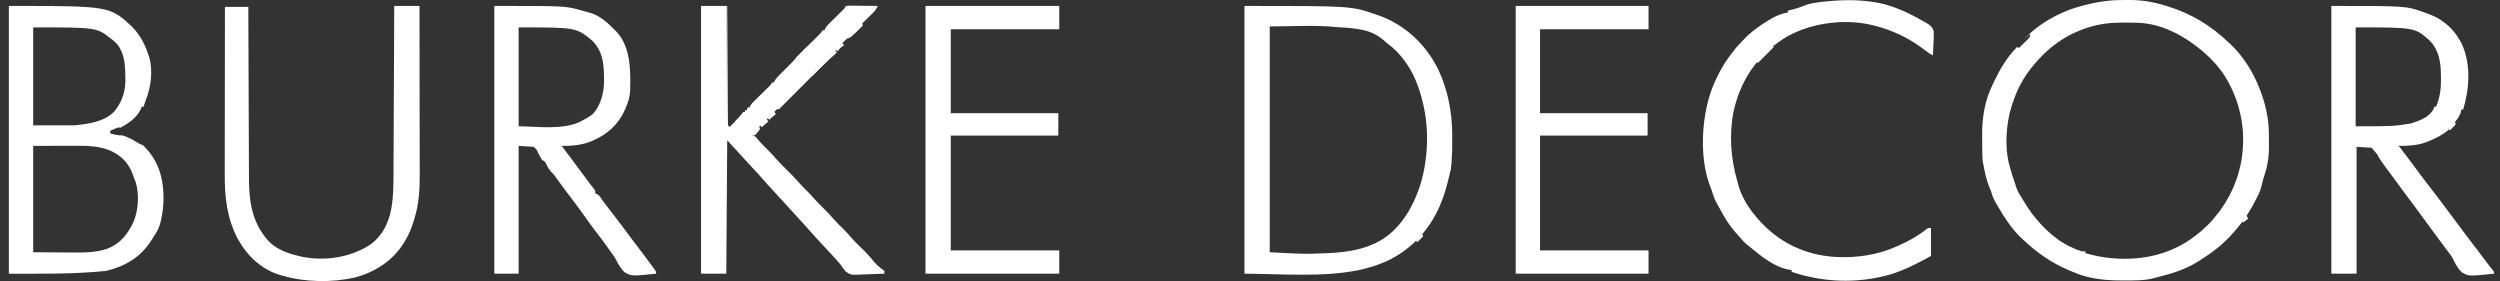 <svg width="169" height="19" viewBox="0 0 169 19" fill="none" xmlns="http://www.w3.org/2000/svg">
<rect x="0" y="0" width="169" height="19" fill="#333333" stroke="none"/>
<path d="M47.39 0.401C47.953 0.401 48.516 0.401 49.097 0.401C49.118 3.149 49.139 5.896 49.16 8.726C49.737 8.191 49.737 8.191 50.235 7.591C50.277 7.591 50.318 7.591 50.361 7.591C50.361 7.55 50.361 7.508 50.361 7.465C50.403 7.465 50.445 7.465 50.488 7.465C50.519 7.371 50.519 7.371 50.551 7.276C50.593 7.276 50.635 7.276 50.678 7.276C50.693 7.24 50.708 7.205 50.723 7.168C50.822 6.991 50.943 6.872 51.089 6.73C51.173 6.647 51.173 6.647 51.258 6.562C51.317 6.505 51.376 6.448 51.436 6.389C51.552 6.275 51.668 6.162 51.784 6.048C51.836 5.998 51.887 5.947 51.94 5.896C52.078 5.761 52.078 5.761 52.195 5.573C52.237 5.573 52.279 5.573 52.322 5.573C52.337 5.537 52.352 5.501 52.368 5.465C52.464 5.292 52.58 5.176 52.721 5.038C52.803 4.957 52.803 4.957 52.887 4.875C52.944 4.819 53.002 4.763 53.06 4.706C53.51 4.27 53.51 4.27 53.932 3.809C54.243 3.447 54.59 3.118 54.931 2.783C55.019 2.696 55.107 2.608 55.196 2.521C55.248 2.47 55.3 2.418 55.354 2.365C55.492 2.229 55.492 2.229 55.609 2.041C55.651 2.041 55.693 2.041 55.736 2.041C55.751 2.005 55.767 1.969 55.782 1.933C55.878 1.761 55.992 1.646 56.133 1.509C56.186 1.456 56.239 1.404 56.294 1.35C56.35 1.296 56.406 1.242 56.463 1.186C56.573 1.078 56.683 0.97 56.793 0.862C56.842 0.815 56.891 0.767 56.941 0.718C57.074 0.588 57.074 0.588 57.19 0.401C57.356 0.385 57.507 0.379 57.673 0.383C57.744 0.383 57.744 0.383 57.817 0.384C57.969 0.385 58.121 0.387 58.273 0.39C58.376 0.39 58.479 0.391 58.582 0.392C58.835 0.394 59.087 0.397 59.34 0.401C59.254 0.594 59.157 0.726 59.007 0.874C58.965 0.916 58.923 0.958 58.88 1.001C58.812 1.068 58.812 1.068 58.742 1.136C58.672 1.206 58.672 1.206 58.6 1.277C58.451 1.426 58.3 1.574 58.151 1.722C58.05 1.821 57.95 1.921 57.849 2.02C57.665 2.204 57.48 2.387 57.295 2.569C57.218 2.646 57.141 2.722 57.064 2.798C57.032 2.83 56.999 2.862 56.966 2.894C56.824 3.036 56.689 3.178 56.562 3.334C56.389 3.539 56.195 3.699 55.989 3.87C55.926 3.941 55.864 4.014 55.803 4.087C55.676 4.24 55.546 4.37 55.392 4.497C55.24 4.622 55.111 4.749 54.986 4.9C54.669 5.266 54.321 5.603 53.977 5.943C53.851 6.067 53.726 6.192 53.6 6.316C53.245 6.669 52.888 7.023 52.532 7.375C52.313 7.592 52.094 7.809 51.876 8.026C51.793 8.109 51.71 8.191 51.626 8.273C51.51 8.388 51.395 8.503 51.279 8.618C51.244 8.652 51.21 8.686 51.174 8.721C51.026 8.869 50.935 8.966 50.867 9.168C50.93 9.189 50.992 9.21 51.057 9.231C51.148 9.323 51.148 9.323 51.247 9.444C51.487 9.728 51.749 9.986 52.015 10.246C52.152 10.382 52.279 10.524 52.404 10.67C52.648 10.95 52.91 11.21 53.175 11.47C53.481 11.77 53.776 12.073 54.056 12.397C54.188 12.547 54.328 12.687 54.471 12.826C54.653 13.005 54.828 13.184 54.993 13.378C55.207 13.628 55.439 13.857 55.673 14.087C55.942 14.353 56.202 14.62 56.446 14.908C56.621 15.104 56.81 15.286 56.997 15.47C57.204 15.675 57.397 15.887 57.585 16.107C57.849 16.404 58.139 16.677 58.423 16.953C58.571 17.105 58.713 17.26 58.854 17.418C59.269 17.924 59.269 17.924 59.783 18.313C59.783 18.375 59.783 18.438 59.783 18.502C59.451 18.518 59.119 18.529 58.787 18.537C58.675 18.54 58.562 18.544 58.449 18.55C57.514 18.594 57.514 18.594 57.183 18.367C57.039 18.209 56.925 18.052 56.811 17.872C56.745 17.793 56.678 17.715 56.609 17.639C56.574 17.599 56.539 17.559 56.503 17.517C56.28 17.268 56.05 17.025 55.821 16.781C55.42 16.354 55.022 15.925 54.637 15.483C54.409 15.221 54.173 14.967 53.937 14.713C53.697 14.454 53.46 14.194 53.224 13.931C53.062 13.752 52.9 13.575 52.736 13.398C51.831 12.414 51.831 12.414 51.547 12.085C51.292 11.791 51.024 11.51 50.757 11.226C50.452 10.901 50.153 10.572 49.856 10.24C49.626 9.99 49.397 9.741 49.16 9.483C49.139 12.46 49.118 15.436 49.097 18.502C48.533 18.502 47.97 18.502 47.39 18.502C47.39 12.529 47.39 6.556 47.39 0.401Z" fill="white"/>
<path d="M26.651 0.401C27.214 0.401 27.777 0.401 28.358 0.401C28.361 2.011 28.363 3.621 28.364 5.23C28.365 5.978 28.366 6.725 28.367 7.473C28.368 8.125 28.369 8.777 28.369 9.429C28.37 9.773 28.37 10.118 28.371 10.463C28.372 10.788 28.372 11.114 28.372 11.439C28.372 11.558 28.372 11.676 28.373 11.795C28.377 12.8 28.324 13.77 28.026 14.738C28.006 14.803 27.986 14.867 27.966 14.934C27.823 15.396 27.663 15.818 27.409 16.232C27.373 16.293 27.337 16.355 27.3 16.418C26.541 17.636 25.379 18.378 24.005 18.759C22.418 19.115 20.623 19.082 19.063 18.628C19.02 18.616 18.978 18.604 18.934 18.592C17.677 18.216 16.699 17.288 16.078 16.156C15.33 14.729 15.185 13.323 15.192 11.734C15.192 11.61 15.192 11.487 15.192 11.363C15.191 11.03 15.192 10.698 15.193 10.366C15.194 10.017 15.194 9.668 15.194 9.32C15.195 8.661 15.196 8.002 15.197 7.344C15.198 6.593 15.199 5.842 15.2 5.092C15.201 3.549 15.203 2.007 15.206 0.464C15.728 0.464 16.249 0.464 16.787 0.464C16.787 0.621 16.788 0.778 16.788 0.94C16.793 2.419 16.799 3.898 16.805 5.377C16.808 6.138 16.811 6.898 16.813 7.659C16.816 8.322 16.818 8.985 16.821 9.648C16.823 9.999 16.824 10.349 16.825 10.7C16.826 11.031 16.827 11.362 16.829 11.693C16.829 11.813 16.83 11.934 16.83 12.055C16.832 13.556 17.014 14.902 17.988 16.106C18.021 16.146 18.054 16.187 18.088 16.23C18.632 16.834 19.427 17.132 20.201 17.304C20.258 17.318 20.315 17.332 20.374 17.347C21.942 17.677 23.625 17.416 24.976 16.574C25.1 16.488 25.211 16.397 25.323 16.295C25.359 16.262 25.395 16.229 25.433 16.195C26.595 15.013 26.595 13.298 26.6 11.757C26.601 11.633 26.601 11.508 26.602 11.384C26.604 11.049 26.605 10.714 26.606 10.379C26.608 10.027 26.61 9.676 26.611 9.325C26.614 8.661 26.617 7.997 26.62 7.334C26.623 6.577 26.627 5.821 26.63 5.065C26.637 3.51 26.644 1.956 26.651 0.401Z" fill="white"/>
<path d="M62.565 0.401C65.549 0.401 68.532 0.401 71.606 0.401C71.606 0.922 71.606 1.442 71.606 1.978C69.186 1.978 66.766 1.978 64.272 1.978C64.272 3.851 64.272 5.724 64.272 7.654C66.671 7.654 69.071 7.654 71.543 7.654C71.543 8.154 71.543 8.653 71.543 9.168C69.144 9.168 66.744 9.168 64.272 9.168C64.272 11.728 64.272 14.288 64.272 16.925C66.692 16.925 69.113 16.925 71.606 16.925C71.606 17.446 71.606 17.966 71.606 18.502C68.623 18.502 65.639 18.502 62.565 18.502C62.565 12.529 62.565 6.556 62.565 0.401Z" fill="white"/>
<path d="M126.794 0.161C126.902 0.18 126.902 0.18 127.012 0.199C127.516 0.295 127.977 0.457 128.45 0.654C128.493 0.671 128.536 0.689 128.581 0.707C128.867 0.825 129.14 0.964 129.414 1.107C129.457 1.129 129.501 1.151 129.545 1.174C129.689 1.249 129.827 1.329 129.967 1.411C130.029 1.443 130.091 1.475 130.155 1.509C130.441 1.679 130.631 1.796 130.718 2.127C130.731 2.375 130.723 2.613 130.706 2.861C130.703 2.947 130.699 3.033 130.697 3.119C130.688 3.328 130.677 3.536 130.663 3.744C130.478 3.655 130.331 3.56 130.173 3.429C129.134 2.614 127.96 2.039 126.679 1.726C126.599 1.706 126.518 1.686 126.436 1.665C124.521 1.245 122.187 1.585 120.53 2.639C118.745 3.817 117.633 5.482 117.184 7.564C116.881 9.095 117.002 10.769 117.448 12.258C117.473 12.359 117.473 12.359 117.498 12.462C117.708 13.258 118.178 14.029 118.712 14.655C118.753 14.704 118.795 14.752 118.837 14.803C120.202 16.364 121.958 17.224 124.023 17.367C125.529 17.45 126.949 17.24 128.323 16.61C128.367 16.59 128.412 16.57 128.457 16.549C129.086 16.259 129.688 15.928 130.229 15.492C130.346 15.412 130.346 15.412 130.536 15.412C130.536 16.036 130.536 16.661 130.536 17.304C129.49 17.868 128.421 18.44 127.248 18.692C127.171 18.708 127.095 18.725 127.016 18.742C125.055 19.154 123.008 19.021 121.115 18.376C121.115 18.335 121.115 18.293 121.115 18.25C121.08 18.247 121.046 18.244 121.01 18.24C119.962 18.091 119.062 17.318 118.27 16.673C118.188 16.61 118.188 16.61 118.105 16.546C117.929 16.401 117.789 16.244 117.642 16.07C117.547 15.959 117.449 15.849 117.35 15.741C116.892 15.236 116.566 14.693 116.251 14.09C116.186 13.968 116.117 13.849 116.047 13.73C115.939 13.536 115.866 13.357 115.8 13.145C115.734 12.937 115.666 12.735 115.583 12.532C114.826 10.524 115.028 7.517 115.903 5.574C115.933 5.511 115.963 5.449 115.993 5.384C116.011 5.346 116.028 5.308 116.046 5.269C116.495 4.296 117.084 3.503 117.827 2.735C117.864 2.694 117.902 2.654 117.94 2.612C118.416 2.11 118.996 1.709 119.586 1.351C119.623 1.328 119.661 1.305 119.7 1.282C120.062 1.068 120.444 0.908 120.862 0.843C120.862 0.801 120.862 0.76 120.862 0.717C120.912 0.705 120.961 0.694 121.012 0.682C121.382 0.594 121.718 0.494 122.063 0.338C122.374 0.24 122.673 0.184 122.996 0.145C124.275 -0.008 125.509 -0.061 126.794 0.161Z" fill="white"/>
<path d="M102.462 0.401C105.425 0.401 108.388 0.401 111.441 0.401C111.441 0.922 111.441 1.442 111.441 1.978C109.021 1.978 106.6 1.978 104.106 1.978C104.106 3.851 104.106 5.724 104.106 7.654C106.506 7.654 108.905 7.654 111.378 7.654C111.378 8.154 111.378 8.653 111.378 9.168C108.978 9.168 106.579 9.168 104.106 9.168C104.106 11.728 104.106 14.288 104.106 16.925C106.527 16.925 108.947 16.925 111.441 16.925C111.441 17.446 111.441 17.966 111.441 18.502C108.478 18.502 105.515 18.502 102.462 18.502C102.462 12.529 102.462 6.556 102.462 0.401Z" fill="white"/>
<path d="M33.416 0.401C38.194 0.401 38.194 0.401 39.206 0.677C39.258 0.691 39.311 0.705 39.366 0.72C39.512 0.759 39.657 0.801 39.802 0.843C39.865 0.861 39.929 0.878 39.994 0.896C40.605 1.105 41.131 1.586 41.573 2.041C41.606 2.073 41.639 2.106 41.673 2.14C42.644 3.173 42.636 4.818 42.595 6.146C42.572 6.527 42.481 6.861 42.331 7.213C42.3 7.288 42.268 7.362 42.236 7.439C41.806 8.398 41.075 9.066 40.119 9.483C40.067 9.507 40.015 9.53 39.961 9.554C39.339 9.809 38.638 9.874 37.968 9.861C38.152 10.106 38.336 10.35 38.52 10.594C38.914 11.117 39.306 11.643 39.694 12.171C39.729 12.219 39.764 12.266 39.8 12.315C39.833 12.36 39.866 12.406 39.9 12.452C39.978 12.555 40.061 12.655 40.144 12.754C40.245 12.889 40.245 12.889 40.245 13.078C40.281 13.091 40.318 13.104 40.355 13.117C40.55 13.236 40.626 13.392 40.751 13.582C40.847 13.71 40.945 13.838 41.044 13.965C41.071 14 41.098 14.036 41.127 14.072C41.262 14.247 41.398 14.421 41.534 14.596C41.887 15.052 42.231 15.514 42.573 15.979C42.785 16.267 43 16.552 43.22 16.834C43.48 17.169 43.733 17.509 43.983 17.852C44.038 17.926 44.038 17.927 44.094 18.003C44.128 18.049 44.162 18.096 44.197 18.144C44.242 18.206 44.243 18.207 44.29 18.27C44.355 18.376 44.355 18.376 44.355 18.502C42.704 18.67 42.703 18.67 42.233 18.414C41.974 18.18 41.813 17.888 41.654 17.581C41.522 17.336 41.357 17.118 41.193 16.894C41.13 16.804 41.068 16.715 41.005 16.626C40.812 16.352 40.608 16.086 40.403 15.821C40.091 15.419 39.793 15.009 39.502 14.593C39.231 14.207 38.95 13.831 38.665 13.456C38.537 13.287 38.408 13.118 38.281 12.948C38.249 12.905 38.216 12.862 38.183 12.818C37.954 12.514 37.729 12.206 37.508 11.895C37.402 11.75 37.402 11.75 37.269 11.627C37.104 11.458 37.016 11.27 36.91 11.062C36.832 10.916 36.831 10.915 36.641 10.808C36.405 10.407 36.405 10.407 36.337 10.241C36.273 10.095 36.272 10.095 36.072 9.925C35.738 9.904 35.404 9.883 35.06 9.861V18.502H33.416V0.401ZM35.06 8.537C36.194 8.537 38.084 8.823 39.277 8.197C39.326 8.169 39.374 8.142 39.422 8.115C39.67 7.988 39.904 7.864 40.107 7.671C40.643 7.069 40.837 6.201 40.834 5.414C40.832 5.345 40.831 5.277 40.83 5.21C40.825 4.274 40.73 3.455 40.044 2.755C38.946 1.852 38.946 1.852 35.06 1.852V8.537Z" fill="white"/>
<path d="M56.431 3.429C56.473 3.47 56.515 3.512 56.558 3.555C56.531 3.578 56.503 3.6 56.475 3.624C56.047 3.989 55.653 4.387 55.256 4.784C55.18 4.86 55.104 4.936 55.028 5.012C54.83 5.209 54.632 5.407 54.435 5.605C54.232 5.808 54.029 6.011 53.827 6.213C53.43 6.609 53.034 7.006 52.638 7.402C52.596 7.381 52.554 7.36 52.511 7.339C52.54 7.31 52.569 7.281 52.599 7.252C52.901 6.952 53.202 6.652 53.504 6.352C53.616 6.24 53.729 6.129 53.842 6.017C54.003 5.856 54.165 5.695 54.327 5.534C54.377 5.484 54.428 5.434 54.48 5.383C54.526 5.336 54.573 5.289 54.622 5.241C54.663 5.2 54.704 5.159 54.747 5.117C54.862 4.999 54.862 4.999 54.977 4.816C55.019 4.816 55.061 4.816 55.104 4.816C55.119 4.78 55.135 4.743 55.151 4.706C55.242 4.543 55.343 4.434 55.483 4.312C55.525 4.312 55.566 4.312 55.609 4.312C55.625 4.275 55.641 4.239 55.657 4.201C55.748 4.039 55.849 3.929 55.989 3.807C56.031 3.807 56.072 3.807 56.115 3.807C56.132 3.768 56.149 3.729 56.167 3.689C56.242 3.555 56.242 3.555 56.431 3.429Z" fill="white"/>
<path d="M49.097 0.401C49.118 0.401 49.139 0.401 49.16 0.401C49.16 0.443 49.161 0.484 49.161 0.527C49.166 1.536 49.172 2.544 49.178 3.553C49.181 4.04 49.184 4.528 49.187 5.016C49.189 5.441 49.191 5.866 49.194 6.29C49.196 6.516 49.197 6.741 49.198 6.966C49.199 7.217 49.201 7.468 49.203 7.719C49.203 7.794 49.203 7.869 49.204 7.946C49.204 8.014 49.205 8.082 49.206 8.153C49.206 8.212 49.206 8.271 49.207 8.333C49.21 8.487 49.21 8.487 49.35 8.6C49.266 8.663 49.183 8.725 49.097 8.79C49.097 6.021 49.097 3.253 49.097 0.401Z" fill="white"/>
<path d="M56.432 3.429C56.473 3.47 56.515 3.512 56.558 3.555C56.529 3.58 56.499 3.605 56.468 3.631C56.113 3.935 55.781 4.259 55.452 4.592C55.4 4.644 55.347 4.696 55.294 4.75C55.167 4.877 55.041 5.004 54.914 5.132C54.872 5.111 54.831 5.09 54.788 5.069C54.874 4.942 54.874 4.942 54.977 4.816C55.019 4.816 55.061 4.816 55.104 4.816C55.119 4.78 55.135 4.743 55.151 4.706C55.242 4.543 55.343 4.434 55.483 4.312C55.525 4.312 55.567 4.312 55.61 4.312C55.625 4.275 55.641 4.239 55.657 4.201C55.748 4.039 55.849 3.929 55.989 3.807C56.031 3.807 56.072 3.807 56.115 3.807C56.132 3.768 56.149 3.729 56.167 3.689C56.242 3.555 56.242 3.555 56.432 3.429Z" fill="white"/>
<path d="M50.994 6.834C51.015 6.896 51.036 6.959 51.057 7.023C50.636 7.444 50.214 7.864 49.792 8.285C49.751 8.264 49.709 8.243 49.666 8.222C49.697 8.192 49.727 8.162 49.758 8.132C49.798 8.092 49.838 8.053 49.879 8.013C49.939 7.954 49.939 7.954 49.999 7.895C50.12 7.774 50.12 7.774 50.235 7.591C50.277 7.591 50.319 7.591 50.361 7.591C50.361 7.549 50.361 7.508 50.361 7.465C50.403 7.465 50.445 7.465 50.488 7.465C50.509 7.402 50.53 7.34 50.551 7.275C50.593 7.275 50.635 7.275 50.678 7.275C50.695 7.238 50.712 7.2 50.729 7.161C50.803 7.025 50.88 6.938 50.994 6.834Z" fill="white"/>
<path d="M119.787 3.113C119.829 3.134 119.871 3.155 119.914 3.176C119.555 3.534 119.197 3.891 118.839 4.249C118.797 4.228 118.755 4.207 118.712 4.185C119.049 3.799 119.39 3.439 119.787 3.113Z" fill="white"/>
<path d="M58.265 1.536C58.286 1.599 58.307 1.661 58.328 1.725C57.49 2.561 57.49 2.561 57.253 2.608C57.569 2.228 57.912 1.882 58.265 1.536Z" fill="white"/>
<path d="M54.155 3.555C54.197 3.617 54.239 3.68 54.282 3.744C54.252 3.768 54.223 3.793 54.193 3.818C53.825 4.133 53.483 4.471 53.144 4.816C53.102 4.795 53.06 4.774 53.017 4.753C53.062 4.709 53.107 4.665 53.154 4.619C53.502 4.276 53.84 3.929 54.155 3.555Z" fill="white"/>
<path d="M118.27 2.293C118.311 2.314 118.353 2.335 118.396 2.356C118.355 2.396 118.314 2.437 118.271 2.478C117.961 2.785 117.663 3.093 117.385 3.428C117.343 3.407 117.301 3.387 117.258 3.365C117.578 2.989 117.917 2.638 118.27 2.293Z" fill="white"/>
<path d="M51.31 8.537C51.331 8.6 51.352 8.662 51.373 8.726C51.301 8.841 51.301 8.841 51.195 8.959C51.161 8.998 51.127 9.037 51.092 9.078C50.994 9.168 50.994 9.168 50.867 9.168C50.904 8.956 50.968 8.856 51.124 8.711C51.176 8.661 51.176 8.661 51.229 8.611C51.269 8.574 51.269 8.574 51.31 8.537Z" fill="white"/>
<path d="M51.816 8.032C51.857 8.095 51.899 8.157 51.942 8.221C51.893 8.26 51.843 8.299 51.792 8.34C51.628 8.467 51.628 8.467 51.499 8.6C51.458 8.558 51.416 8.517 51.373 8.474C51.519 8.328 51.665 8.182 51.816 8.032Z" fill="white"/>
<path d="M52.322 7.528C52.363 7.591 52.405 7.653 52.448 7.718C52.398 7.757 52.349 7.796 52.298 7.836C52.134 7.963 52.134 7.963 52.005 8.096C51.964 8.054 51.922 8.013 51.879 7.97C52.025 7.824 52.171 7.678 52.322 7.528Z" fill="white"/>
<path d="M96.139 15.79C96.16 15.852 96.181 15.915 96.203 15.979C96.077 16.104 95.952 16.229 95.823 16.358C95.781 16.337 95.74 16.316 95.697 16.295C95.843 16.128 95.989 15.962 96.139 15.79Z" fill="white"/>
<path d="M165.945 8.222C165.965 8.284 165.986 8.347 166.008 8.411C165.948 8.474 165.887 8.537 165.826 8.6C165.792 8.635 165.759 8.67 165.724 8.707C165.628 8.789 165.628 8.789 165.502 8.789C165.502 8.748 165.502 8.706 165.502 8.663C165.544 8.663 165.585 8.663 165.628 8.663C165.645 8.625 165.662 8.588 165.68 8.549C165.754 8.413 165.83 8.325 165.945 8.222Z" fill="white"/>
<path d="M56.937 2.924C56.979 2.965 57.021 3.007 57.064 3.05C57.013 3.089 56.962 3.128 56.91 3.168C56.745 3.286 56.745 3.286 56.684 3.428C56.622 3.428 56.559 3.428 56.495 3.428C56.589 3.189 56.732 3.075 56.937 2.924Z" fill="white"/>
<path d="M0.6 0.401C7.424 0.401 7.424 0.401 8.951 1.832C9.468 2.367 9.792 2.978 10.021 3.681C10.044 3.745 10.068 3.809 10.091 3.875C10.354 4.818 10.198 5.944 9.832 6.834C9.789 6.96 9.747 7.086 9.706 7.213H9.579C9.563 7.258 9.548 7.304 9.532 7.351C9.297 7.876 8.805 8.259 8.314 8.537C8.27 8.562 8.225 8.587 8.179 8.613C8.164 8.622 8.147 8.628 8.131 8.636C8.125 8.633 8.119 8.629 8.113 8.627C8.054 8.602 8.03 8.608 7.938 8.635C7.891 8.654 7.846 8.672 7.8 8.69C7.718 8.723 7.637 8.756 7.555 8.789V8.799C7.513 8.817 7.471 8.835 7.429 8.853C7.451 8.917 7.471 8.979 7.492 9.041C7.54 9.051 7.588 9.061 7.635 9.071C7.699 9.084 7.762 9.096 7.824 9.108C7.988 9.142 8.12 9.163 8.263 9.145C8.635 9.261 8.97 9.435 9.318 9.655C9.456 9.744 9.456 9.744 9.642 9.798C10.646 10.746 11.016 11.872 11.054 13.213C11.061 13.769 11.016 14.289 10.895 14.832C10.883 14.889 10.87 14.945 10.857 15.004C10.765 15.379 10.62 15.664 10.401 15.979C10.363 16.041 10.325 16.102 10.287 16.165C9.539 17.365 8.544 17.971 7.176 18.312C4.995 18.538 2.793 18.502 0.6 18.502V0.401ZM5.146 9.855C4.992 9.856 4.838 9.855 4.684 9.855C4.39 9.856 4.39 9.857 4.101 9.857C3.163 9.859 3.163 9.859 2.244 9.861V17.051C2.89 17.055 3.518 17.06 4.145 17.064C4.425 17.066 4.704 17.068 4.984 17.069C5.062 17.07 5.138 17.069 5.214 17.069C5.918 17.078 6.588 17.033 7.261 16.814C8.137 16.456 8.613 15.86 9.009 15.033C9.367 14.248 9.435 13.042 9.138 12.216C9.116 12.166 9.094 12.117 9.073 12.068C8.908 11.539 8.707 11.143 8.314 10.744C7.477 9.982 6.478 9.854 5.384 9.854C5.264 9.855 5.264 9.855 5.146 9.855ZM2.244 8.474H5.026C5.947 8.382 7.084 8.235 7.749 7.512C7.81 7.424 7.811 7.425 7.872 7.339C8.294 6.758 8.471 6.143 8.476 5.428C8.474 5.314 8.474 5.314 8.472 5.202C8.467 4.641 8.451 4.123 8.259 3.591C8.235 3.536 8.211 3.482 8.188 3.429C8.059 3.121 7.877 2.907 7.617 2.701C7.574 2.67 7.533 2.639 7.492 2.608C6.53 1.852 6.529 1.852 2.244 1.852V8.474Z" fill="white"/>
<path d="M98.036 10.871C98.057 10.871 98.078 10.871 98.1 10.871C98.111 11.2 98.098 11.443 97.973 11.754C97.952 11.754 97.931 11.754 97.91 11.754C97.896 11.427 97.936 11.178 98.036 10.871Z" fill="white"/>
<path d="M151.844 14.528C151.886 14.612 151.928 14.695 151.971 14.781C151.867 14.864 151.762 14.947 151.655 15.033C151.613 15.012 151.571 14.991 151.528 14.97C151.633 14.824 151.737 14.678 151.844 14.528Z" fill="white"/>
<path d="M54.598 3.113C54.64 3.155 54.681 3.197 54.724 3.239C54.62 3.343 54.516 3.448 54.408 3.555C54.346 3.534 54.283 3.513 54.218 3.492C54.344 3.367 54.469 3.242 54.598 3.113Z" fill="white"/>
<path d="M54.155 3.555C54.197 3.617 54.239 3.68 54.282 3.744C54.094 3.869 54.094 3.869 53.902 3.996C53.861 3.975 53.819 3.955 53.776 3.933C53.901 3.808 54.026 3.683 54.155 3.555Z" fill="white"/>
<path d="M84.126 0.401C91.344 0.401 91.345 0.401 93.017 0.98C93.073 0.999 93.129 1.018 93.186 1.038C94.979 1.673 96.373 2.987 97.218 4.68C97.888 6.097 98.175 7.629 98.171 9.186C98.171 9.335 98.171 9.485 98.171 9.635C98.172 10.49 98.144 11.304 97.91 12.132C97.888 12.218 97.867 12.304 97.845 12.39C97.479 13.822 96.878 15.113 95.824 16.168C95.77 16.222 95.716 16.276 95.661 16.332C94.682 17.3 93.483 17.875 92.156 18.186C92.079 18.205 92.002 18.224 91.923 18.243C89.477 18.771 86.459 18.502 84.126 18.502V0.401ZM90.395 1.836C88.889 1.676 87.323 1.788 85.834 1.788V17.051C87.541 17.144 88.421 17.192 89.272 17.13C90.902 17.106 92.563 16.877 93.783 15.945C93.825 15.913 93.867 15.881 93.908 15.848C93.925 15.833 93.943 15.819 93.96 15.804C94.766 15.132 95.34 14.204 95.744 13.229C95.748 13.219 95.752 13.208 95.756 13.197C95.817 13.048 95.877 12.899 95.93 12.748C96.532 10.977 96.64 8.851 96.203 7.023C96.187 6.959 96.188 6.958 96.172 6.893C96.169 6.878 96.164 6.863 96.161 6.848C96.157 6.834 96.154 6.818 96.147 6.791C96.14 6.763 96.132 6.735 96.124 6.707C96.111 6.656 96.098 6.605 96.084 6.554C95.856 5.71 95.499 4.837 94.961 4.128C94.632 3.67 94.24 3.261 93.779 2.929C92.958 2.183 92.381 1.925 90.395 1.836Z" fill="white"/>
<path d="M143.927 7.70484e-05C144.782 -0.004 145.585 0.133 146.403 0.386C146.482 0.41 146.482 0.41 146.563 0.435C148.144 0.932 149.443 1.721 150.643 2.861C150.692 2.907 150.741 2.952 150.792 2.998C151.637 3.795 152.311 4.871 152.73 5.951C152.767 6.045 152.767 6.046 152.806 6.142C153.152 7.053 153.368 8.015 153.374 8.991C153.375 9.039 153.375 9.087 153.375 9.136C153.376 9.236 153.377 9.337 153.377 9.438C153.378 9.588 153.379 9.74 153.381 9.891C153.386 10.63 153.278 11.287 153.029 11.986C152.973 12.161 152.933 12.336 152.892 12.515C152.825 12.787 152.745 13.024 152.609 13.269C152.543 13.388 152.483 13.508 152.424 13.63C152.067 14.345 151.615 15.003 151.085 15.601C151.031 15.663 150.978 15.725 150.922 15.789C150.27 16.529 149.515 17.098 148.683 17.619C148.646 17.642 148.609 17.666 148.571 17.689C147.704 18.235 146.762 18.509 145.775 18.755C145.725 18.768 145.676 18.782 145.625 18.796C144.965 18.976 144.276 18.958 143.597 18.959C143.549 18.959 143.501 18.96 143.452 18.96C142.714 18.96 142.007 18.919 141.285 18.755C141.218 18.74 141.15 18.725 141.081 18.709C140.693 18.612 140.325 18.471 139.957 18.313C139.905 18.291 139.853 18.27 139.799 18.247C138.658 17.753 137.7 17.08 136.796 16.232C136.755 16.195 136.713 16.157 136.671 16.119C136.001 15.492 135.484 14.687 135.026 13.899C134.978 13.819 134.978 13.818 134.929 13.736C134.766 13.458 134.665 13.202 134.582 12.889C134.543 12.798 134.504 12.707 134.464 12.617C134.268 12.141 134.173 11.628 134.076 11.123C134.065 11.067 134.055 11.012 134.043 10.954C134.006 10.69 134.003 10.431 134.001 10.164C134.001 10.108 134 10.052 133.999 9.994C133.999 9.876 133.998 9.758 133.998 9.64C133.998 9.462 133.996 9.285 133.994 9.107C133.987 7.913 134.179 6.783 134.709 5.699C134.726 5.664 134.743 5.628 134.761 5.591C135.168 4.735 135.611 3.958 136.27 3.268C136.307 3.228 136.342 3.187 136.378 3.148C136.37 3.157 136.361 3.167 136.353 3.177C136.396 3.198 136.438 3.219 136.48 3.239C136.57 3.153 136.66 3.067 136.749 2.98C136.786 2.943 136.823 2.908 136.859 2.873C136.93 2.805 137.002 2.736 137.072 2.667C137.238 2.483 137.238 2.482 137.238 2.293C137.068 2.422 136.915 2.553 136.767 2.708C136.692 2.793 136.691 2.794 136.617 2.877C136.576 2.924 136.534 2.971 136.492 3.018C136.536 2.967 136.58 2.917 136.622 2.865C137.674 1.67 139.184 0.802 140.716 0.401C140.775 0.385 140.776 0.386 140.836 0.369C141.725 0.13 142.581 0 143.501 0.003C143.643 0.003 143.785 0.002 143.927 7.70484e-05ZM143.702 1.527C143.362 1.526 143.022 1.531 142.683 1.556C140.815 1.721 139.113 2.596 137.852 3.971C137.674 4.158 137.508 4.35 137.354 4.549C136.845 5.174 136.469 5.839 136.183 6.605C136.155 6.683 136.127 6.758 136.1 6.834C136.016 7.058 135.944 7.3 135.881 7.551C135.87 7.585 135.859 7.62 135.847 7.654C135.841 7.689 135.837 7.723 135.832 7.757C135.572 8.934 135.548 10.309 135.889 11.364C135.895 11.382 135.9 11.399 135.905 11.416C135.932 11.517 135.961 11.619 135.993 11.723C136.012 11.784 136.031 11.847 136.05 11.91C136.095 12.057 136.146 12.201 136.199 12.343C136.282 12.624 136.367 12.894 136.528 13.147C136.554 13.188 136.58 13.228 136.606 13.268C136.77 13.544 136.936 13.818 137.112 14.087C137.792 15.085 138.818 16.161 139.987 16.696C140.232 16.816 140.478 16.916 140.716 16.988H140.969V17.114C141.266 17.199 141.565 17.271 141.867 17.331C143.978 17.719 146.195 17.447 148.006 16.228C148.064 16.186 148.12 16.146 148.177 16.105V16.105C148.412 15.941 148.637 15.766 148.851 15.578C149.12 15.346 149.373 15.098 149.612 14.816C149.634 14.789 149.656 14.763 149.678 14.736C149.77 14.628 149.861 14.517 149.947 14.402C149.95 14.399 149.952 14.394 149.955 14.391C149.974 14.367 149.993 14.344 150.011 14.319C150.027 14.298 150.044 14.276 150.061 14.254C150.112 14.184 150.159 14.112 150.208 14.041C150.227 14.013 150.247 13.986 150.266 13.958C150.849 13.09 151.249 12.161 151.465 11.123C151.478 11.063 151.491 11.002 151.504 10.94C151.538 10.752 151.562 10.564 151.583 10.377C151.7 9.391 151.63 8.395 151.382 7.441C151.371 7.397 151.359 7.354 151.347 7.311C151.329 7.247 151.312 7.184 151.293 7.121C151.06 6.345 150.71 5.601 150.244 4.91C150.183 4.827 150.12 4.745 150.057 4.664C149.968 4.545 149.875 4.427 149.774 4.315C149.739 4.277 149.702 4.242 149.667 4.205C149.289 3.79 148.88 3.423 148.435 3.097C147.315 2.239 146.003 1.615 144.584 1.54C144.483 1.538 144.482 1.538 144.383 1.536C144.337 1.535 144.29 1.534 144.242 1.532C144.061 1.527 143.881 1.526 143.702 1.527Z" fill="white"/>
<path d="M157.598 0.401C162.665 0.401 162.666 0.401 163.842 0.827C163.905 0.849 163.969 0.871 164.034 0.894C164.483 1.056 164.876 1.233 165.249 1.536C165.303 1.579 165.358 1.622 165.415 1.666C165.807 1.993 166.078 2.352 166.324 2.798C166.355 2.854 166.388 2.911 166.42 2.969C167.049 4.368 166.935 5.968 166.513 7.401H166.387C166.375 7.463 166.363 7.524 166.351 7.587C166.258 7.917 166.033 8.152 165.818 8.411C165.768 8.482 165.768 8.482 165.717 8.554C165.688 8.59 165.659 8.626 165.628 8.663H165.501V8.789C165.108 9.127 164.653 9.354 164.174 9.546C164.129 9.565 164.083 9.583 164.037 9.603C163.439 9.827 162.784 9.87 162.151 9.861C162.186 9.907 162.222 9.952 162.258 9.999C162.587 10.422 162.908 10.849 163.225 11.28C163.547 11.718 163.875 12.152 164.208 12.581C164.811 13.36 165.404 14.145 165.988 14.938C166.459 15.578 166.939 16.211 167.425 16.839C167.649 17.129 167.868 17.422 168.087 17.716C168.132 17.776 168.132 17.776 168.178 17.838C168.207 17.876 168.236 17.914 168.265 17.953C168.339 18.05 168.418 18.145 168.496 18.239C168.6 18.375 168.6 18.376 168.6 18.502C166.88 18.681 166.88 18.681 166.41 18.402C166.147 18.146 165.984 17.837 165.827 17.51C165.726 17.31 165.602 17.151 165.462 16.977C165.229 16.669 164.999 16.357 164.771 16.046C164.527 15.713 164.281 15.381 164.036 15.049C163.804 14.736 163.573 14.422 163.344 14.106C163.139 13.824 162.929 13.545 162.719 13.267C162.469 12.934 162.221 12.601 161.977 12.264C161.862 12.106 161.746 11.948 161.629 11.791C161.574 11.715 161.573 11.715 161.516 11.638C161.439 11.534 161.361 11.43 161.283 11.326C161.079 11.054 160.888 10.783 160.724 10.484C160.607 10.306 160.458 10.149 160.317 9.987C159.983 9.966 159.649 9.946 159.305 9.925V18.502H157.598V0.401ZM159.243 8.537C161.771 8.537 161.772 8.537 162.973 8.348C163.583 8.143 164.212 7.947 164.522 7.343C164.533 7.299 164.543 7.256 164.553 7.213H164.68C164.919 6.617 165.011 6.101 165.01 5.456C165.009 5.373 165.009 5.291 165.008 5.21C165.008 4.295 164.915 3.424 164.237 2.734C163.237 1.852 163.237 1.852 159.243 1.852V8.537Z" fill="white"/>
</svg>
